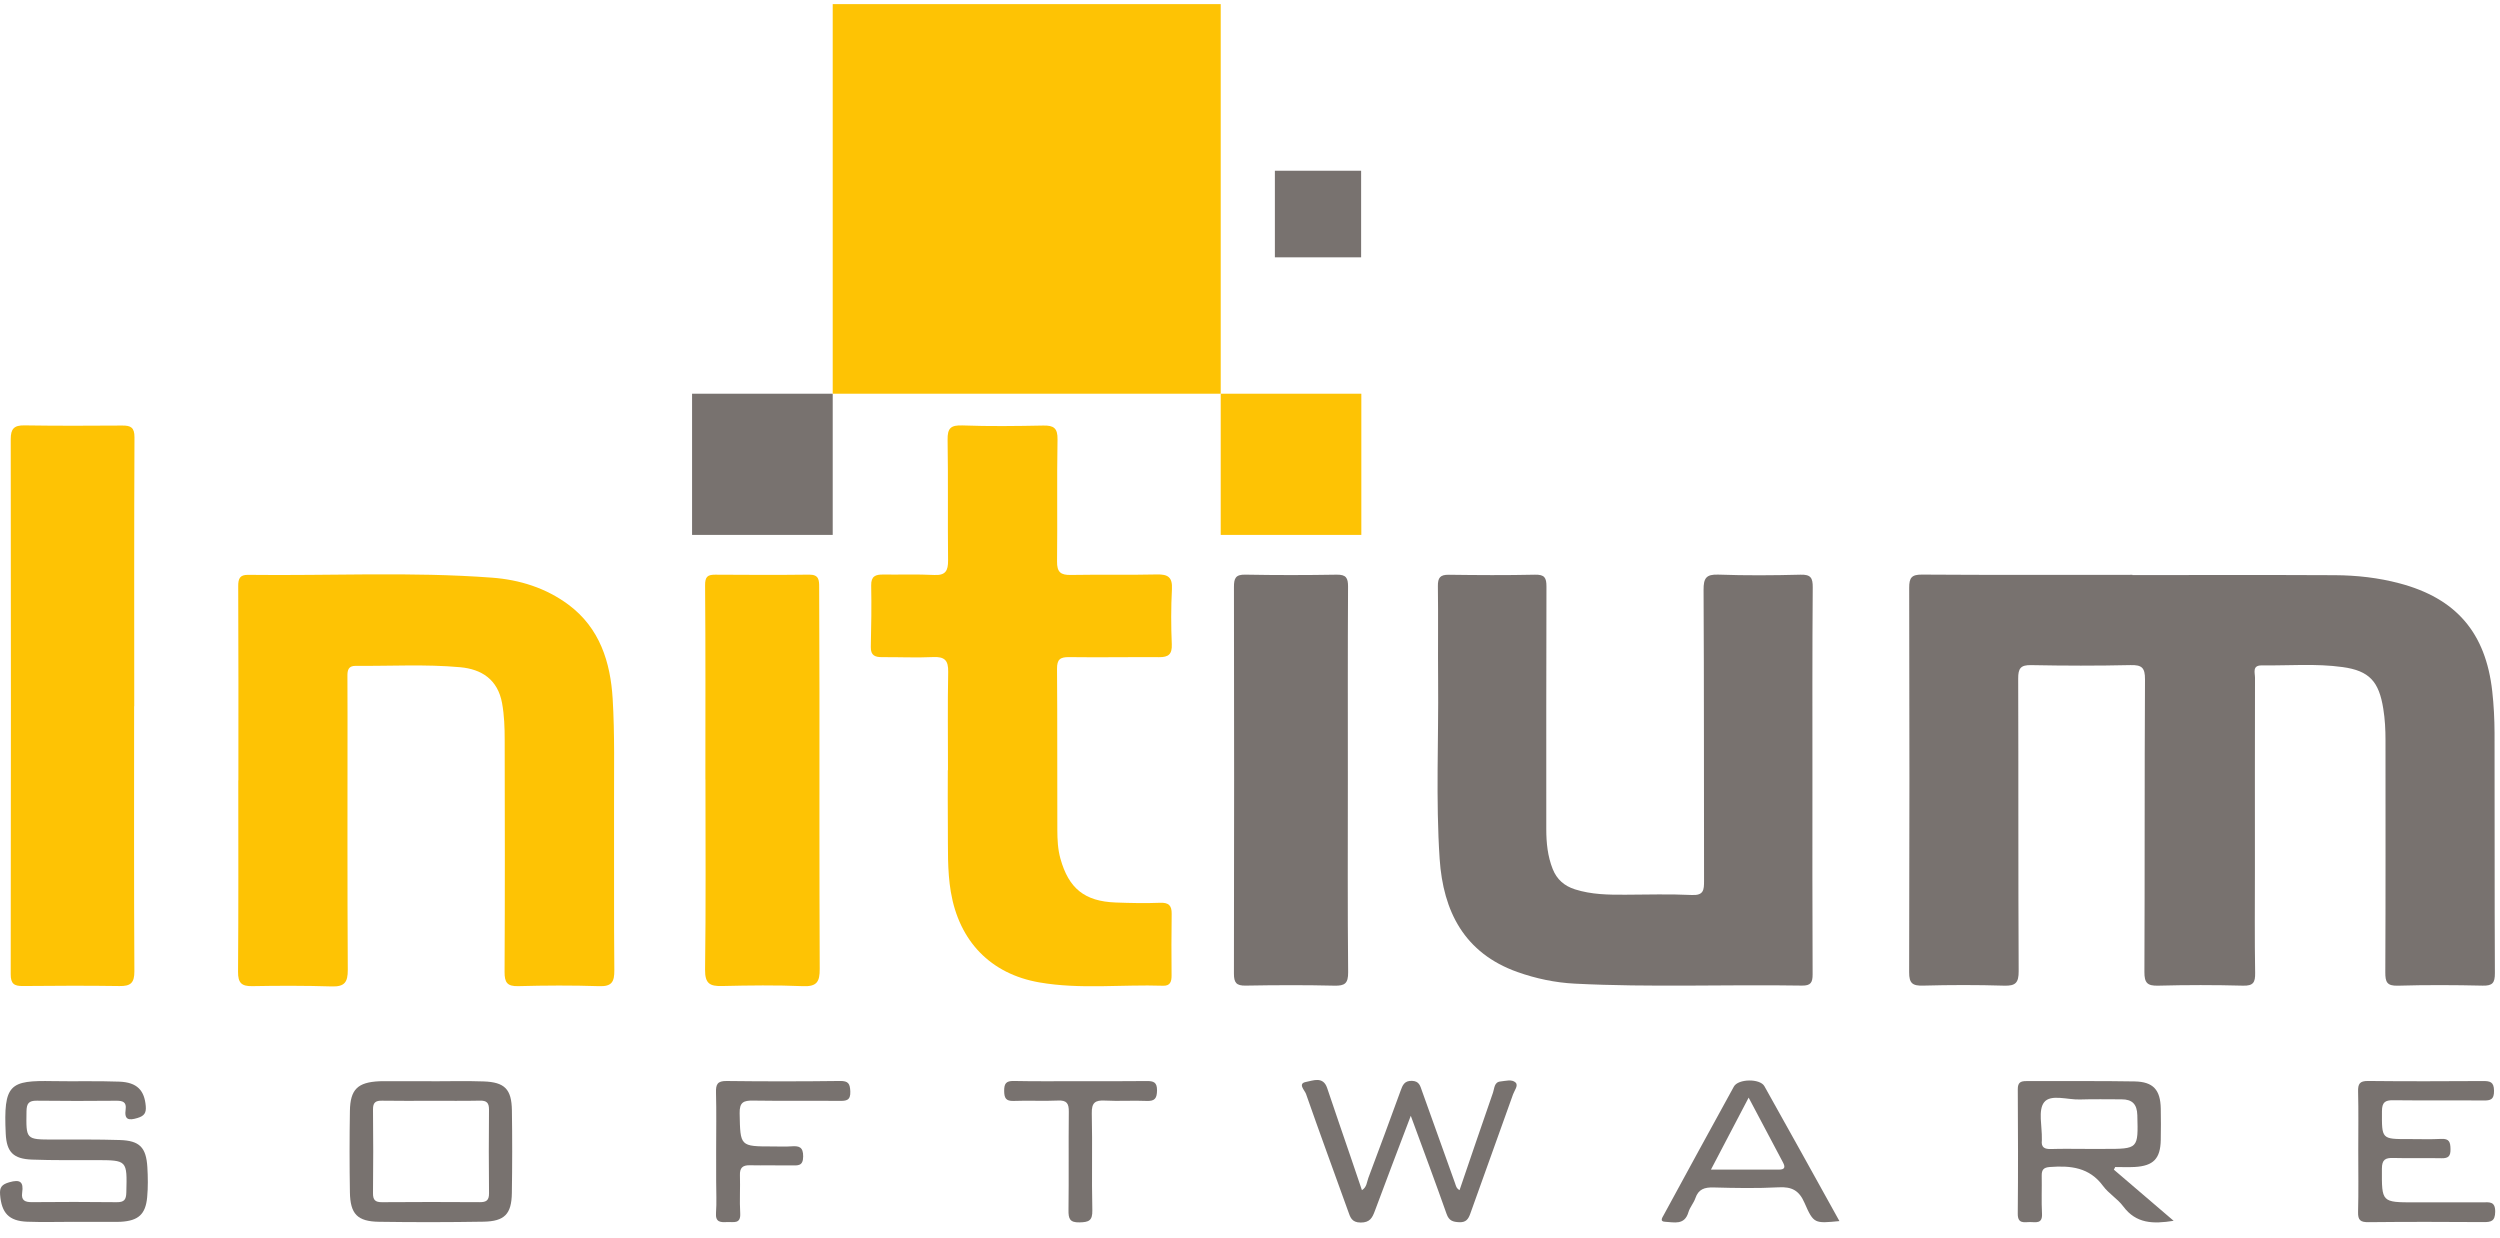 <?xml version="1.0" encoding="UTF-8"?> <svg xmlns="http://www.w3.org/2000/svg" width="105" height="52" viewBox="0 0 105 52" fill="none"><path d="M89.561 24.153C92.396 24.153 95.231 24.144 98.066 24.158C98.98 24.163 99.891 24.264 100.779 24.5C103.156 25.13 104.399 26.57 104.674 29.03C104.739 29.612 104.769 30.201 104.771 30.788C104.78 34.148 104.768 37.51 104.785 40.87C104.787 41.281 104.687 41.406 104.274 41.397C103.085 41.37 101.895 41.364 100.708 41.399C100.248 41.412 100.181 41.242 100.183 40.835C100.198 37.584 100.191 34.333 100.191 31.083C100.191 30.642 100.169 30.203 100.098 29.767C99.917 28.631 99.522 28.173 98.388 28.017C97.263 27.861 96.124 27.961 94.99 27.947C94.583 27.943 94.711 28.26 94.71 28.466C94.703 31.166 94.706 33.866 94.706 36.566C94.706 37.999 94.692 39.432 94.716 40.863C94.722 41.258 94.642 41.409 94.21 41.398C93.022 41.366 91.832 41.366 90.643 41.398C90.19 41.41 90.063 41.283 90.065 40.823C90.083 36.727 90.067 32.632 90.09 28.536C90.093 28.038 89.954 27.923 89.479 27.934C88.089 27.966 86.698 27.963 85.309 27.935C84.864 27.926 84.762 28.075 84.764 28.498C84.778 32.594 84.763 36.69 84.784 40.785C84.786 41.274 84.658 41.413 84.174 41.398C83.041 41.363 81.906 41.365 80.772 41.396C80.33 41.408 80.181 41.304 80.184 40.831C80.2 35.451 80.199 30.069 80.186 24.688C80.185 24.265 80.285 24.13 80.727 24.133C83.672 24.153 86.617 24.143 89.561 24.143C89.561 24.147 89.561 24.149 89.561 24.153Z" fill="#78726F"></path><path d="M10.012 32.775C10.012 30.058 10.019 27.341 10.005 24.625C10.002 24.298 10.076 24.14 10.415 24.144C13.832 24.188 17.253 24.006 20.666 24.262C21.82 24.348 22.934 24.694 23.881 25.401C25.191 26.379 25.64 27.811 25.732 29.349C25.822 30.849 25.785 32.358 25.79 33.863C25.798 36.157 25.78 38.452 25.802 40.747C25.806 41.234 25.699 41.437 25.168 41.419C24.036 41.381 22.901 41.388 21.768 41.418C21.303 41.43 21.189 41.266 21.192 40.817C21.209 37.568 21.204 34.319 21.197 31.07C21.196 30.557 21.18 30.047 21.088 29.537C20.907 28.537 20.228 28.105 19.326 28.023C17.868 27.891 16.403 27.979 14.941 27.966C14.628 27.963 14.589 28.149 14.592 28.395C14.597 28.964 14.596 29.533 14.596 30.102C14.596 33.645 14.586 37.188 14.607 40.731C14.61 41.255 14.47 41.446 13.936 41.43C12.822 41.396 11.707 41.397 10.592 41.418C10.141 41.425 9.995 41.278 9.998 40.817C10.018 38.137 10.008 35.457 10.008 32.777C10.01 32.775 10.011 32.775 10.012 32.775Z" fill="#FEC304"></path><path d="M76.122 32.765C76.122 35.482 76.116 38.198 76.13 40.915C76.132 41.267 76.051 41.401 75.681 41.395C72.501 41.343 69.32 41.476 66.141 41.313C65.317 41.271 64.511 41.101 63.733 40.825C61.505 40.033 60.612 38.283 60.465 36.072C60.3 33.58 60.424 31.081 60.401 28.585C60.389 27.264 60.41 25.943 60.391 24.621C60.386 24.264 60.487 24.134 60.852 24.14C62.058 24.156 63.266 24.164 64.471 24.137C64.873 24.128 64.952 24.265 64.951 24.638C64.939 28.033 64.945 31.429 64.944 34.826C64.944 35.399 65 35.96 65.213 36.498C65.387 36.938 65.704 37.211 66.149 37.353C66.84 37.573 67.551 37.582 68.266 37.578C69.197 37.573 70.132 37.546 71.062 37.59C71.558 37.613 71.57 37.373 71.57 37.002C71.562 32.928 71.572 28.852 71.55 24.778C71.547 24.285 71.655 24.115 72.172 24.134C73.322 24.175 74.476 24.167 75.626 24.137C76.052 24.126 76.138 24.27 76.135 24.67C76.114 27.368 76.122 30.067 76.122 32.765Z" fill="#78726F"></path><path d="M39.815 32.35C39.815 30.974 39.797 29.597 39.824 28.221C39.834 27.735 39.674 27.575 39.194 27.597C38.483 27.63 37.77 27.596 37.056 27.6C36.76 27.602 36.567 27.538 36.574 27.176C36.594 26.314 36.607 25.451 36.59 24.589C36.582 24.197 36.775 24.126 37.094 24.131C37.807 24.14 38.522 24.113 39.233 24.149C39.709 24.174 39.823 23.976 39.819 23.538C39.8 21.849 39.827 20.16 39.799 18.472C39.791 17.983 39.931 17.851 40.422 17.868C41.553 17.911 42.687 17.895 43.82 17.873C44.257 17.865 44.425 17.98 44.416 18.461C44.385 20.167 44.417 21.876 44.396 23.582C44.391 24.024 44.544 24.156 44.969 24.148C46.175 24.126 47.383 24.155 48.588 24.127C49.057 24.116 49.248 24.243 49.221 24.747C49.181 25.515 49.182 26.289 49.215 27.058C49.233 27.482 49.073 27.604 48.684 27.601C47.422 27.593 46.161 27.616 44.9 27.599C44.526 27.595 44.392 27.694 44.395 28.092C44.413 30.349 44.399 32.607 44.408 34.864C44.41 35.266 44.427 35.668 44.538 36.064C44.885 37.312 45.552 37.857 46.856 37.905C47.477 37.928 48.099 37.942 48.72 37.917C49.082 37.903 49.216 38.025 49.21 38.384C49.197 39.246 49.199 40.108 49.206 40.971C49.208 41.229 49.148 41.411 48.85 41.401C47.118 41.342 45.376 41.561 43.652 41.261C41.602 40.905 40.284 39.528 39.935 37.461C39.781 36.546 39.82 35.632 39.81 34.716C39.801 33.926 39.808 33.137 39.808 32.348C39.811 32.35 39.812 32.35 39.815 32.35Z" fill="#FEC304"></path><path d="M5.633 29.662C5.633 33.371 5.623 37.081 5.644 40.789C5.647 41.287 5.484 41.421 5.019 41.414C3.666 41.394 2.312 41.4 0.96 41.413C0.596 41.417 0.448 41.321 0.45 40.916C0.461 33.425 0.461 25.933 0.451 18.441C0.451 18.011 0.59 17.86 1.021 17.866C2.392 17.887 3.764 17.883 5.135 17.873C5.493 17.87 5.65 17.953 5.648 18.369C5.63 22.133 5.638 25.897 5.638 29.661C5.636 29.662 5.635 29.662 5.633 29.662Z" fill="#FEC304"></path><path d="M29.626 32.735C29.626 30.018 29.636 27.302 29.614 24.585C29.611 24.226 29.716 24.136 30.035 24.137C31.352 24.145 32.669 24.152 33.985 24.135C34.4 24.13 34.405 24.369 34.405 24.667C34.405 26.137 34.417 27.605 34.417 29.073C34.419 32.947 34.41 36.821 34.428 40.694C34.431 41.227 34.313 41.442 33.732 41.419C32.601 41.371 31.466 41.386 30.332 41.413C29.814 41.427 29.605 41.313 29.613 40.72C29.65 38.058 29.629 35.396 29.629 32.734C29.628 32.735 29.627 32.735 29.626 32.735Z" fill="#FEC304"></path><path d="M56.61 32.794C56.61 35.473 56.596 38.152 56.622 40.831C56.626 41.304 56.484 41.409 56.042 41.398C54.8 41.368 53.557 41.374 52.315 41.396C51.924 41.402 51.825 41.271 51.825 40.892C51.836 35.478 51.835 30.065 51.826 24.651C51.825 24.287 51.896 24.127 52.303 24.135C53.582 24.159 54.862 24.158 56.141 24.136C56.538 24.13 56.62 24.274 56.618 24.644C56.603 27.361 56.61 30.078 56.61 32.794Z" fill="#78726F"></path><path d="M3.109 51.317C2.452 51.317 1.793 51.337 1.137 51.312C0.372 51.282 0.066 50.945 0.004 50.181C-0.021 49.869 0.072 49.748 0.387 49.656C0.843 49.524 0.998 49.632 0.931 50.092C0.884 50.418 1.049 50.493 1.343 50.49C2.531 50.48 3.718 50.477 4.905 50.492C5.217 50.495 5.298 50.387 5.306 50.081C5.34 48.726 5.349 48.728 4.025 48.725C3.13 48.723 2.233 48.737 1.34 48.703C0.567 48.673 0.278 48.394 0.241 47.621C0.141 45.524 0.409 45.374 2.218 45.407C3.15 45.424 4.082 45.394 5.012 45.429C5.757 45.458 6.066 45.793 6.122 46.455C6.147 46.749 6.056 46.87 5.774 46.956C5.402 47.069 5.214 47.032 5.277 46.593C5.32 46.288 5.157 46.229 4.891 46.231C3.777 46.241 2.661 46.244 1.547 46.229C1.21 46.224 1.118 46.345 1.113 46.675C1.095 47.862 1.082 47.86 2.235 47.861C3.167 47.862 4.099 47.852 5.03 47.881C5.862 47.907 6.138 48.187 6.189 49.018C6.214 49.438 6.22 49.863 6.181 50.282C6.115 51.003 5.808 51.271 5.081 51.314C5.026 51.317 4.971 51.319 4.916 51.319C4.313 51.319 3.711 51.319 3.107 51.319C3.109 51.319 3.109 51.318 3.109 51.317Z" fill="#78726F"></path><path d="M18.121 45.414C18.851 45.414 19.582 45.394 20.311 45.42C21.2 45.45 21.488 45.747 21.5 46.64C21.517 47.795 21.516 48.95 21.498 50.105C21.485 50.992 21.194 51.296 20.302 51.311C18.842 51.335 17.381 51.337 15.92 51.315C15.008 51.302 14.71 50.989 14.696 50.07C14.678 48.933 14.677 47.796 14.696 46.66C14.71 45.754 15.023 45.456 15.93 45.413C15.966 45.411 16.002 45.41 16.04 45.41C16.733 45.41 17.427 45.41 18.121 45.41C18.121 45.411 18.121 45.413 18.121 45.414ZM18.132 46.233C17.439 46.233 16.745 46.242 16.053 46.229C15.78 46.223 15.663 46.298 15.666 46.597C15.68 47.768 15.678 48.941 15.666 50.114C15.663 50.401 15.761 50.494 16.044 50.492C17.412 50.481 18.78 50.482 20.148 50.491C20.419 50.493 20.542 50.42 20.539 50.121C20.527 48.95 20.527 47.777 20.538 46.604C20.54 46.318 20.439 46.221 20.157 46.227C19.482 46.242 18.807 46.232 18.132 46.233Z" fill="#78726F"></path><path d="M88.782 49.125C89.602 49.826 90.421 50.528 91.293 51.274C90.429 51.413 89.715 51.394 89.176 50.668C88.939 50.348 88.564 50.131 88.328 49.81C87.752 49.025 86.962 48.949 86.094 49.014C85.827 49.033 85.748 49.134 85.752 49.382C85.762 49.914 85.736 50.448 85.764 50.978C85.788 51.42 85.491 51.324 85.255 51.326C85.014 51.329 84.741 51.411 84.746 50.975C84.763 49.233 84.757 47.489 84.747 45.747C84.746 45.471 84.858 45.405 85.106 45.406C86.623 45.414 88.139 45.392 89.655 45.42C90.439 45.434 90.737 45.778 90.752 46.555C90.761 46.995 90.76 47.435 90.752 47.875C90.738 48.662 90.447 48.967 89.661 49.013C89.389 49.028 89.114 49.015 88.84 49.015C88.821 49.052 88.801 49.089 88.782 49.125ZM87.618 48.254C87.873 48.254 88.127 48.254 88.383 48.254C89.817 48.254 89.805 48.254 89.768 46.84C89.756 46.373 89.552 46.171 89.106 46.172C88.524 46.173 87.941 46.158 87.359 46.178C86.839 46.197 86.13 45.941 85.853 46.296C85.592 46.63 85.772 47.311 85.758 47.84C85.758 47.859 85.76 47.876 85.758 47.895C85.722 48.193 85.873 48.268 86.144 48.259C86.635 48.243 87.127 48.254 87.618 48.254Z" fill="#78726F"></path><path d="M59.253 46.863C58.709 48.297 58.22 49.574 57.745 50.856C57.636 51.15 57.536 51.347 57.15 51.347C56.762 51.347 56.709 51.115 56.616 50.856C56.027 49.219 55.427 47.585 54.852 45.943C54.8 45.793 54.484 45.505 54.862 45.439C55.136 45.392 55.57 45.187 55.74 45.696C56.066 46.668 56.401 47.637 56.733 48.608C56.886 49.059 57.039 49.51 57.201 49.987C57.409 49.86 57.407 49.641 57.471 49.472C57.931 48.255 58.378 47.034 58.825 45.812C58.909 45.579 58.983 45.385 59.304 45.396C59.609 45.406 59.649 45.609 59.722 45.815C60.186 47.108 60.65 48.401 61.112 49.695C61.149 49.798 61.163 49.911 61.301 49.986C61.77 48.616 62.232 47.249 62.707 45.887C62.768 45.712 62.754 45.447 63.018 45.422C63.232 45.401 63.498 45.318 63.653 45.465C63.783 45.588 63.607 45.797 63.549 45.96C62.952 47.632 62.348 49.302 61.752 50.974C61.671 51.204 61.57 51.346 61.288 51.333C61.023 51.32 60.858 51.274 60.757 50.986C60.29 49.661 59.796 48.343 59.253 46.863Z" fill="#78726F"></path><path d="M99.047 48.323C99.047 47.497 99.061 46.672 99.04 45.847C99.032 45.523 99.105 45.398 99.458 45.401C101.065 45.419 102.672 45.413 104.28 45.404C104.577 45.403 104.745 45.432 104.749 45.811C104.753 46.184 104.606 46.224 104.298 46.221C103.038 46.208 101.778 46.226 100.518 46.21C100.171 46.205 100.045 46.298 100.042 46.668C100.036 47.845 100.02 47.844 101.165 47.841C101.622 47.84 102.08 47.858 102.535 47.834C102.871 47.817 102.917 47.973 102.921 48.262C102.926 48.552 102.838 48.652 102.55 48.646C101.875 48.631 101.198 48.654 100.523 48.635C100.187 48.625 100.041 48.7 100.04 49.084C100.034 50.499 100.018 50.499 101.421 50.499C102.37 50.499 103.32 50.501 104.27 50.498C104.547 50.497 104.804 50.443 104.798 50.895C104.793 51.298 104.618 51.33 104.3 51.328C102.693 51.317 101.085 51.314 99.478 51.331C99.146 51.335 99.03 51.253 99.039 50.907C99.062 50.045 99.047 49.183 99.047 48.323C99.046 48.323 99.046 48.323 99.047 48.323Z" fill="#78726F"></path><path d="M77.256 51.286C76.214 51.386 76.174 51.402 75.791 50.523C75.563 49.997 75.256 49.838 74.707 49.867C73.795 49.915 72.879 49.898 71.966 49.873C71.591 49.864 71.337 49.942 71.206 50.323C71.136 50.529 70.975 50.704 70.914 50.912C70.749 51.476 70.306 51.331 69.928 51.314C69.702 51.303 69.813 51.144 69.873 51.036C70.854 49.235 71.833 47.432 72.823 45.636C73.004 45.307 73.918 45.291 74.103 45.617C75.15 47.482 76.184 49.355 77.256 51.286ZM73.443 46.1C72.903 47.13 72.4 48.09 71.86 49.123C72.869 49.123 73.79 49.121 74.712 49.124C74.958 49.125 74.994 49.026 74.885 48.822C74.416 47.941 73.95 47.057 73.443 46.1Z" fill="#78726F"></path><path d="M30.078 48.36C30.078 47.535 30.094 46.709 30.072 45.885C30.063 45.543 30.131 45.398 30.514 45.402C32.102 45.422 33.692 45.421 35.281 45.401C35.63 45.397 35.698 45.512 35.713 45.836C35.729 46.222 35.546 46.241 35.251 46.237C34.045 46.226 32.839 46.244 31.634 46.225C31.236 46.219 31.055 46.286 31.065 46.761C31.094 48.151 31.07 48.151 32.472 48.151C32.728 48.151 32.985 48.165 33.24 48.146C33.557 48.123 33.737 48.168 33.733 48.572C33.73 48.98 33.514 48.95 33.244 48.947C32.66 48.938 32.075 48.953 31.491 48.941C31.189 48.935 31.067 49.05 31.077 49.36C31.095 49.891 31.057 50.424 31.089 50.955C31.117 51.426 30.807 51.313 30.55 51.326C30.276 51.34 30.042 51.348 30.072 50.944C30.104 50.506 30.079 50.064 30.079 49.623C30.077 49.203 30.077 48.781 30.078 48.36Z" fill="#78726F"></path><path d="M45.371 45.409C46.303 45.409 47.233 45.416 48.165 45.404C48.452 45.401 48.598 45.457 48.595 45.794C48.591 46.12 48.511 46.254 48.163 46.239C47.58 46.213 46.993 46.256 46.41 46.224C45.994 46.201 45.845 46.313 45.855 46.762C45.886 48.119 45.846 49.477 45.878 50.833C45.888 51.275 45.723 51.331 45.341 51.34C44.925 51.35 44.872 51.179 44.877 50.823C44.894 49.448 44.875 48.072 44.89 46.697C44.894 46.351 44.81 46.205 44.436 46.223C43.815 46.252 43.193 46.214 42.573 46.239C42.242 46.251 42.178 46.111 42.175 45.818C42.173 45.518 42.25 45.394 42.575 45.401C43.507 45.421 44.439 45.409 45.371 45.409Z" fill="#78726F"></path><path d="M57.176 16.536H51.27V22.466H57.176V16.536Z" fill="#FEC304"></path><path d="M57.167 7.171H53.545V10.808H57.167V7.171Z" fill="#78726F"></path><path d="M34.974 16.536H29.067V22.466H34.974V16.536Z" fill="#78726F"></path><path d="M51.27 0.173H34.974V16.536H51.27V0.173Z" fill="#FEC304"></path></svg> 
